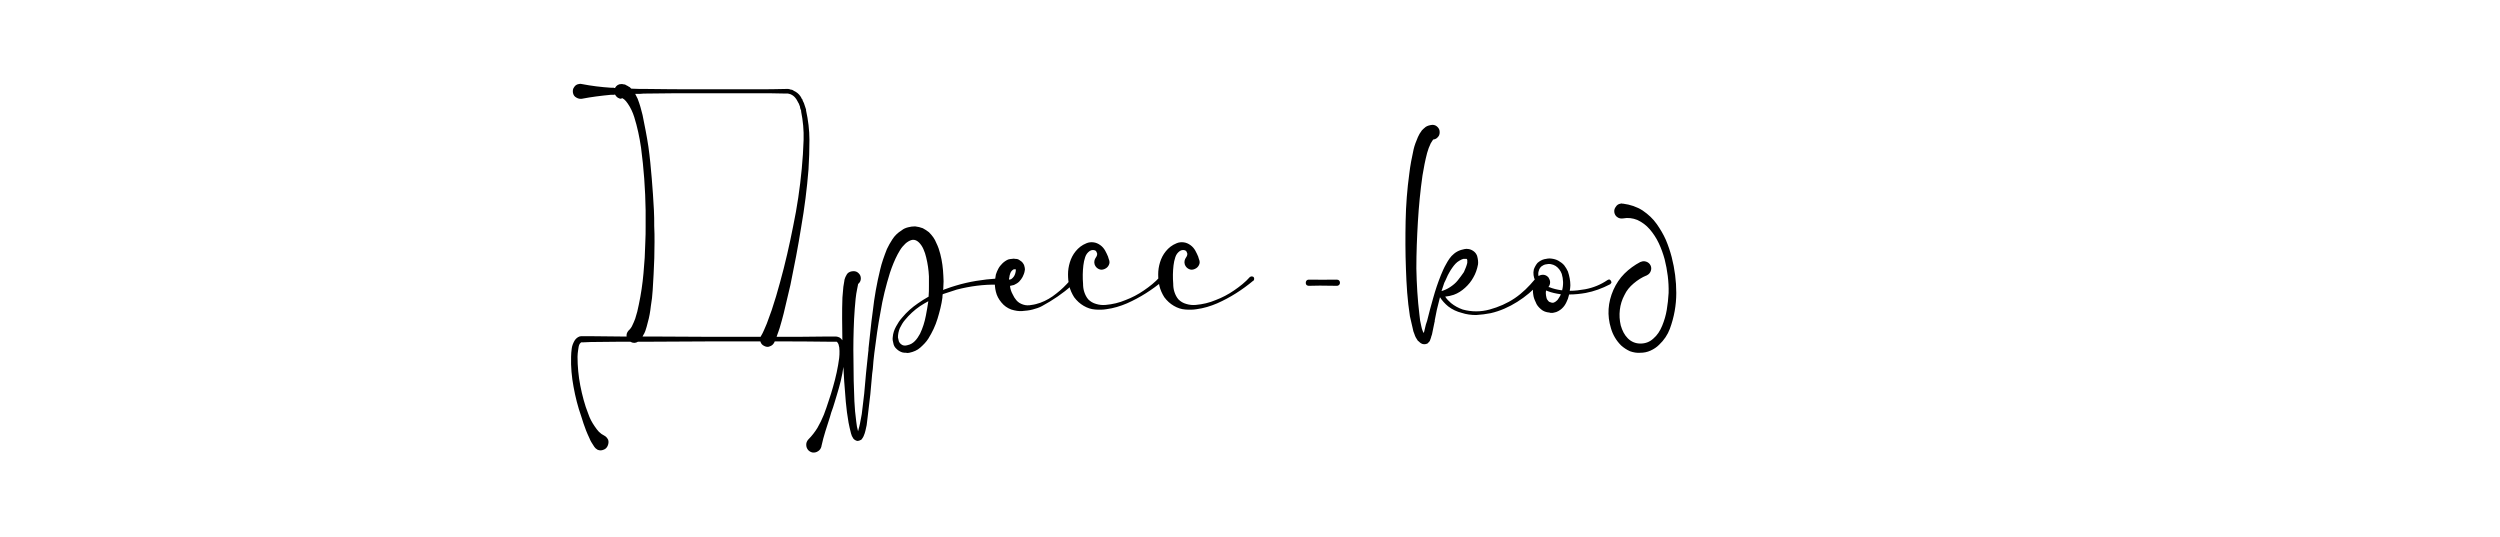 <?xml version="1.0" encoding="UTF-8"?> <svg xmlns="http://www.w3.org/2000/svg" width="326" height="70" viewBox="0 0 326 70" fill="none"><path d="M100.63 40.44C101.03 39.24 101.39 38.04 101.71 36.84C102.39 34.4 102.95 31.92 103.43 29.48C103.95 27 104.31 24.52 104.55 22C104.67 20.76 104.75 19.48 104.79 18.24C104.83 17 104.71 15.76 104.47 14.56V14.44C104.43 14.32 104.39 14.24 104.35 14.12L104.31 13.88L104.23 13.68C104.19 13.6 104.19 13.52 104.15 13.48L104.03 13.28C104.03 13.24 104.03 13.24 103.99 13.2C103.95 13.08 103.87 13 103.83 12.92C103.67 12.68 103.47 12.48 103.23 12.36L103.07 12.28C103.03 12.28 102.99 12.28 102.95 12.24H102.87C102.83 12.2 102.79 12.2 102.75 12.2H102.47C101.19 12.16 99.91 12.16 98.67 12.16H91.07C88.83 12.16 86.59 12.16 84.39 12.2C84.07 12.2 83.75 12.2 83.47 12.24H82.83L83.15 12.88C83.43 13.6 83.63 14.32 83.79 15C84.07 16.4 84.35 17.76 84.55 19.12C84.75 20.52 84.87 21.88 84.99 23.28C85.11 24.64 85.19 26 85.27 27.4C85.31 28.08 85.31 28.8 85.31 29.48C85.35 30.16 85.35 30.88 85.35 31.56C85.35 32.96 85.31 34.36 85.23 35.76C85.19 36.44 85.15 37.16 85.11 37.84C85.07 38.52 84.99 39.24 84.87 39.92C84.79 40.64 84.67 41.36 84.47 42.04C84.39 42.4 84.27 42.8 84.15 43.16L84.03 43.44C83.99 43.52 83.95 43.6 83.91 43.64C83.91 43.68 83.91 43.68 83.87 43.72L83.79 43.88H84.79L92.51 43.92H99.19C99.19 43.88 99.19 43.88 99.23 43.84C99.23 43.8 99.23 43.8 99.27 43.76C99.39 43.56 99.51 43.32 99.63 43.04C99.75 42.76 99.87 42.48 99.99 42.2L100.63 40.44ZM109.99 44.68C110.11 45.04 110.15 45.4 110.15 45.76C110.15 46.12 110.15 46.44 110.11 46.76C109.99 48.08 109.75 49.36 109.39 50.6C109.19 51.24 109.03 51.88 108.83 52.48C108.71 52.92 108.55 53.36 108.39 53.8L108.23 54.36C108.03 54.96 107.83 55.6 107.63 56.24C107.43 56.84 107.27 57.52 107.11 58.2V58.24C107.03 58.52 106.87 58.72 106.67 58.84C106.43 59 106.19 59.04 105.91 59C105.63 58.92 105.39 58.76 105.27 58.52C105.15 58.32 105.11 58.08 105.15 57.8C105.19 57.6 105.31 57.4 105.43 57.28C105.87 56.84 106.27 56.32 106.59 55.8C106.91 55.24 107.19 54.68 107.43 54.08C107.67 53.48 107.87 52.84 108.07 52.24C108.27 51.64 108.47 51.04 108.63 50.44C108.99 49.2 109.27 47.92 109.43 46.68C109.47 46.4 109.47 46.08 109.47 45.76C109.47 45.44 109.43 45.16 109.35 44.92C109.31 44.8 109.23 44.68 109.19 44.64C109.15 44.6 109.15 44.6 109.11 44.56C109.07 44.56 109.03 44.56 108.99 44.56H108.03C105.67 44.52 103.35 44.52 101.03 44.52C101.03 44.56 101.03 44.56 100.99 44.56C100.99 44.6 100.99 44.64 100.95 44.68C100.83 44.92 100.63 45.08 100.39 45.16C100.15 45.28 99.91 45.24 99.67 45.12C99.39 45 99.23 44.8 99.15 44.52H92.51L84.79 44.56H83.19C82.87 44.76 82.55 44.76 82.19 44.56H80.91L77.03 44.6L76.07 44.64H75.79C75.75 44.68 75.67 44.72 75.59 44.84C75.47 45.04 75.43 45.32 75.39 45.64C75.35 45.92 75.31 46.24 75.31 46.52C75.31 47.76 75.43 49.04 75.67 50.28C75.79 50.92 75.95 51.56 76.11 52.16C76.27 52.76 76.47 53.36 76.71 53.96C76.91 54.56 77.19 55.08 77.55 55.6C77.75 55.88 77.91 56.12 78.11 56.32C78.31 56.52 78.55 56.68 78.79 56.8C79.03 56.92 79.19 57.12 79.31 57.36C79.39 57.64 79.35 57.88 79.23 58.16C79.11 58.4 78.95 58.56 78.71 58.64C78.43 58.76 78.19 58.76 77.91 58.64C77.71 58.52 77.59 58.4 77.51 58.28L77.43 58.16C77.19 57.8 76.99 57.48 76.87 57.16C76.71 56.8 76.55 56.48 76.43 56.16C76.19 55.56 75.99 54.92 75.79 54.28C75.35 53.04 75.03 51.76 74.79 50.44C74.55 49.16 74.43 47.84 74.47 46.52C74.47 46.16 74.51 45.84 74.55 45.48C74.59 45.12 74.71 44.8 74.91 44.44C75.03 44.24 75.19 44.08 75.39 43.96C75.51 43.88 75.67 43.84 75.79 43.84H77.03L80.91 43.88H81.71C81.67 43.6 81.75 43.36 81.95 43.12C81.99 43.08 82.03 43.04 82.07 43C82.11 42.96 82.19 42.88 82.27 42.76C82.35 42.64 82.43 42.52 82.47 42.4C82.59 42.16 82.71 41.88 82.83 41.56C83.03 40.96 83.19 40.32 83.31 39.68C83.59 38.36 83.79 37 83.91 35.64C83.95 34.96 84.03 34.28 84.07 33.6C84.11 32.92 84.11 32.24 84.15 31.56C84.19 30.88 84.19 30.16 84.19 29.48V27.44C84.15 24.68 83.95 21.96 83.59 19.24C83.39 17.88 83.11 16.56 82.71 15.28C82.51 14.64 82.23 14.04 81.87 13.52C81.71 13.28 81.55 13.08 81.35 12.92C81.31 12.92 81.31 12.92 81.27 12.88L81.23 12.84H81.19C81.15 12.8 81.15 12.8 81.11 12.8H81.07V12.84H81.03V12.88C80.67 12.88 80.39 12.68 80.19 12.32C80.15 12.36 80.07 12.36 80.03 12.36H79.67C78.39 12.48 77.11 12.64 75.87 12.88C75.59 12.92 75.35 12.84 75.15 12.72C74.91 12.6 74.75 12.36 74.71 12.08C74.67 11.8 74.71 11.56 74.87 11.36C74.99 11.16 75.19 11 75.47 10.96C75.59 10.92 75.75 10.92 75.87 10.96C77.11 11.2 78.39 11.36 79.67 11.44H80.03C80.07 11.48 80.15 11.48 80.19 11.48C80.39 11.12 80.67 10.96 81.03 10.96C81.11 10.96 81.19 10.96 81.31 11H81.43C81.47 11.04 81.47 11.04 81.51 11.04H81.55C81.59 11.08 81.67 11.12 81.75 11.16L81.91 11.24L81.95 11.28C82.07 11.32 82.19 11.4 82.27 11.52C82.31 11.52 82.31 11.52 82.31 11.56L83.47 11.6H84.39C86.59 11.64 88.83 11.64 91.07 11.64H98.67C99.91 11.64 101.19 11.64 102.47 11.6H102.79L102.99 11.64C103.03 11.64 103.03 11.64 103.07 11.68C103.15 11.68 103.23 11.68 103.27 11.72H103.31C103.39 11.76 103.47 11.8 103.51 11.84C103.87 12 104.15 12.24 104.35 12.52C104.43 12.64 104.51 12.76 104.55 12.88L104.63 12.96L104.67 13.12C104.71 13.16 104.71 13.16 104.71 13.2C104.75 13.28 104.79 13.36 104.83 13.44L104.99 13.92C105.03 14.04 105.07 14.16 105.11 14.28V14.4C105.39 15.68 105.55 16.96 105.55 18.24C105.55 19.52 105.51 20.8 105.43 22.08C105.23 24.6 104.91 27.12 104.47 29.64C104.07 32.16 103.59 34.64 103.07 37.16C102.79 38.4 102.47 39.64 102.19 40.88C102.03 41.48 101.87 42.12 101.67 42.76C101.55 43.08 101.47 43.4 101.35 43.68L101.27 43.92C103.51 43.92 105.75 43.92 108.03 43.88H108.99C109.11 43.88 109.23 43.92 109.35 43.96C109.47 44 109.55 44.04 109.67 44.16C109.83 44.32 109.95 44.48 109.99 44.68ZM120.733 41.16C120.853 40.52 120.973 39.88 121.053 39.28C120.693 39.48 120.333 39.68 119.973 39.92C119.213 40.44 118.573 41.04 118.013 41.72C117.733 42.04 117.533 42.4 117.333 42.8C117.173 43.2 117.093 43.6 117.093 44C117.133 44.2 117.173 44.36 117.213 44.52C117.293 44.68 117.373 44.8 117.493 44.88C117.733 45.08 118.013 45.12 118.373 45C118.733 44.92 119.013 44.76 119.293 44.48C119.573 44.2 119.773 43.88 119.973 43.52C120.333 42.76 120.573 42 120.733 41.16ZM130.013 36.32C130.133 36.32 130.253 36.36 130.333 36.44C130.413 36.52 130.453 36.6 130.453 36.72C130.453 36.84 130.413 36.92 130.373 37C130.293 37.08 130.173 37.12 130.053 37.12C128.253 37.08 126.493 37.32 124.773 37.76C124.173 37.96 123.533 38.16 122.933 38.36C122.893 38.52 122.893 38.68 122.893 38.8C122.773 39.72 122.533 40.64 122.253 41.56C121.973 42.48 121.573 43.32 121.053 44.16C120.773 44.6 120.413 44.96 120.013 45.32C119.613 45.68 119.133 45.88 118.573 46C118.413 46.04 118.253 46.04 118.133 46C118.013 46 117.853 46 117.693 45.96C117.413 45.88 117.133 45.72 116.933 45.52C116.693 45.32 116.533 45.04 116.493 44.76C116.413 44.48 116.373 44.24 116.413 43.96C116.453 43.44 116.613 43 116.853 42.56C116.973 42.36 117.093 42.16 117.213 41.96C117.333 41.76 117.493 41.6 117.653 41.4C118.253 40.68 118.933 40.08 119.693 39.56C120.133 39.24 120.613 38.96 121.093 38.68V38.6C121.133 38.16 121.133 37.76 121.133 37.32V36.04C121.093 35.2 120.973 34.36 120.773 33.56C120.693 33.2 120.573 32.84 120.413 32.48C120.253 32.12 120.053 31.84 119.853 31.64C119.653 31.44 119.453 31.32 119.213 31.28C118.973 31.24 118.733 31.32 118.453 31.48C118.173 31.64 117.933 31.88 117.693 32.16C117.453 32.44 117.253 32.8 117.053 33.16C116.653 33.92 116.333 34.72 116.053 35.56C115.533 37.24 115.093 38.96 114.813 40.72C114.653 41.6 114.493 42.48 114.373 43.36C114.253 44.24 114.133 45.12 114.013 46.04C113.933 46.72 113.853 47.44 113.813 48.12C113.773 48.32 113.773 48.52 113.733 48.72L113.493 51.4L113.173 54.12C113.133 54.56 113.053 55 113.013 55.44L112.853 56.16C112.813 56.36 112.733 56.6 112.613 56.88C112.573 57 112.453 57.16 112.333 57.32C112.293 57.36 112.253 57.36 112.173 57.4C112.093 57.44 112.013 57.48 111.933 57.48C111.893 57.52 111.813 57.52 111.773 57.48C111.733 57.48 111.653 57.48 111.613 57.44C111.533 57.4 111.453 57.36 111.413 57.32C111.293 57.24 111.253 57.16 111.213 57.08C111.173 57 111.133 56.92 111.093 56.88C111.053 56.76 111.013 56.64 110.973 56.52C110.853 56.04 110.733 55.56 110.653 55.12C110.493 54.2 110.373 53.32 110.293 52.4C110.133 50.6 110.013 48.8 109.933 47C109.853 45.2 109.813 43.36 109.813 41.56V41.48C109.813 40.6 109.813 39.72 109.853 38.8C109.893 38.36 109.933 37.88 109.973 37.4C110.013 37.16 110.053 36.92 110.093 36.68C110.093 36.56 110.133 36.4 110.213 36.2C110.253 36.12 110.293 36 110.373 35.88C110.413 35.8 110.453 35.72 110.573 35.6C110.653 35.56 110.733 35.48 110.853 35.44C110.973 35.4 111.133 35.36 111.293 35.36C111.573 35.36 111.773 35.44 111.973 35.64C112.173 35.84 112.253 36.04 112.253 36.32C112.253 36.6 112.133 36.84 111.893 37.04V37.08C111.853 37.28 111.813 37.48 111.773 37.68C111.693 38.08 111.613 38.52 111.573 38.96C111.493 39.84 111.413 40.72 111.373 41.6C111.293 43.4 111.253 45.16 111.293 46.96C111.293 48.76 111.333 50.52 111.413 52.32C111.453 53.2 111.533 54.08 111.653 54.96C111.693 55.4 111.773 55.84 111.893 56.24L111.973 55.92C112.013 55.72 112.093 55.52 112.133 55.28L112.373 54C112.493 53.12 112.573 52.24 112.693 51.32C112.773 50.44 112.853 49.56 112.933 48.64L113.213 45.96C113.253 45.76 113.253 45.6 113.253 45.44C113.333 44.72 113.413 44 113.493 43.24C113.573 42.36 113.693 41.48 113.813 40.56C114.013 38.76 114.333 36.96 114.773 35.16C114.973 34.28 115.293 33.4 115.653 32.48C115.853 32.04 116.093 31.64 116.373 31.2C116.653 30.76 117.053 30.36 117.573 30.04C117.813 29.84 118.093 29.72 118.413 29.64C118.693 29.56 119.013 29.52 119.333 29.52C119.693 29.56 120.013 29.64 120.333 29.76C120.613 29.92 120.893 30.08 121.133 30.28C121.573 30.72 121.893 31.16 122.093 31.68C122.333 32.16 122.493 32.64 122.613 33.12C122.853 34.04 122.973 35 123.013 35.96C123.053 36.44 123.053 36.92 123.013 37.4C123.013 37.52 123.013 37.68 122.973 37.8C123.013 37.8 123.053 37.8 123.093 37.76L123.333 37.68C123.773 37.52 124.213 37.36 124.653 37.24C126.373 36.72 128.173 36.44 130.013 36.32ZM131.622 36.16C131.582 36.24 131.582 36.32 131.582 36.36V36.4L131.622 36.48L131.862 36.4C132.142 36.2 132.302 35.96 132.382 35.68C132.422 35.52 132.462 35.4 132.462 35.28C132.462 35.2 132.462 35.16 132.422 35.12L132.382 35.08H132.342C132.342 35.12 132.342 35.12 132.302 35.12H132.182C132.142 35.16 132.102 35.16 132.062 35.2C131.902 35.32 131.782 35.48 131.702 35.76C131.662 35.88 131.622 36.04 131.622 36.16ZM139.982 36.56C140.022 36.6 140.062 36.68 140.102 36.76C140.102 36.88 140.062 36.96 140.022 37L139.982 37.04C139.902 37.08 139.822 37.16 139.782 37.2C138.582 38.28 137.262 39.16 135.862 39.92C135.502 40.12 135.102 40.24 134.662 40.36C134.222 40.48 133.782 40.52 133.302 40.56C132.862 40.6 132.382 40.52 131.862 40.36C131.342 40.16 130.942 39.88 130.582 39.44C130.222 39 129.982 38.56 129.862 38.04C129.742 37.56 129.702 37.08 129.742 36.56L129.862 35.8C129.942 35.52 130.062 35.28 130.182 35.04C130.302 34.8 130.502 34.56 130.702 34.36C130.902 34.16 131.182 33.96 131.462 33.84C131.622 33.8 131.782 33.76 131.942 33.76C132.102 33.72 132.262 33.72 132.422 33.76C132.622 33.76 132.782 33.8 132.942 33.92C133.142 34.04 133.302 34.16 133.422 34.36C133.542 34.52 133.582 34.68 133.622 34.88C133.662 35.04 133.662 35.2 133.622 35.32C133.582 35.6 133.462 35.88 133.342 36.12C133.222 36.32 133.102 36.52 132.902 36.72C132.702 36.92 132.462 37.04 132.222 37.16C132.062 37.2 131.902 37.24 131.702 37.28C131.742 37.68 131.862 38.04 132.062 38.4C132.182 38.68 132.342 38.92 132.542 39.16C132.782 39.44 133.062 39.6 133.422 39.72C133.782 39.84 134.142 39.84 134.542 39.76C134.902 39.72 135.302 39.6 135.662 39.48C136.422 39.2 137.102 38.8 137.742 38.28C138.422 37.76 138.982 37.2 139.502 36.6C139.582 36.56 139.662 36.52 139.742 36.48C139.822 36.48 139.902 36.52 139.982 36.56ZM151.711 36.12C151.751 36.2 151.791 36.28 151.791 36.36C151.791 36.44 151.751 36.52 151.711 36.6H151.671C150.231 37.8 148.671 38.8 146.951 39.56C146.111 39.92 145.191 40.2 144.271 40.32C143.791 40.4 143.311 40.4 142.791 40.36C142.271 40.32 141.791 40.16 141.311 39.88C140.831 39.6 140.431 39.24 140.071 38.76C139.791 38.32 139.551 37.8 139.431 37.28C139.311 36.76 139.271 36.28 139.271 35.76C139.271 35.24 139.351 34.72 139.511 34.2C139.671 33.68 139.911 33.2 140.271 32.76C140.631 32.32 141.071 31.96 141.671 31.72C141.951 31.6 142.271 31.56 142.591 31.6C142.911 31.64 143.191 31.76 143.471 31.96C143.751 32.16 143.951 32.4 144.111 32.68C144.271 32.96 144.391 33.24 144.511 33.52V33.56L144.591 33.8C144.711 34.08 144.711 34.32 144.591 34.56C144.471 34.8 144.311 34.96 144.031 35.08C143.751 35.2 143.511 35.2 143.271 35.08C143.031 34.96 142.871 34.8 142.751 34.52C142.631 34.16 142.711 33.84 142.911 33.56C143.031 33.4 143.071 33.24 143.071 33.08C143.031 32.96 142.991 32.84 142.911 32.72C142.671 32.56 142.391 32.56 142.111 32.72C141.831 32.92 141.631 33.16 141.511 33.52C141.391 33.88 141.311 34.24 141.271 34.6C141.231 35 141.191 35.4 141.191 35.8C141.191 36.2 141.191 36.6 141.231 37C141.231 37.36 141.271 37.72 141.391 38.08C141.511 38.44 141.671 38.76 141.911 39.04C142.191 39.32 142.511 39.52 142.951 39.64C143.351 39.76 143.751 39.8 144.191 39.76C145.071 39.68 145.951 39.48 146.791 39.12C147.631 38.8 148.391 38.4 149.151 37.88C149.911 37.36 150.631 36.8 151.231 36.12C151.311 36.08 151.391 36.04 151.471 36.04C151.551 36.04 151.631 36.08 151.711 36.12ZM163.468 36.12C163.508 36.2 163.548 36.28 163.548 36.36C163.548 36.44 163.508 36.52 163.468 36.6H163.428C161.988 37.8 160.428 38.8 158.708 39.56C157.868 39.92 156.948 40.2 156.028 40.32C155.548 40.4 155.068 40.4 154.548 40.36C154.028 40.32 153.548 40.16 153.068 39.88C152.588 39.6 152.188 39.24 151.828 38.76C151.548 38.32 151.308 37.8 151.188 37.28C151.068 36.76 151.028 36.28 151.028 35.76C151.028 35.24 151.108 34.72 151.268 34.2C151.428 33.68 151.668 33.2 152.028 32.76C152.388 32.32 152.828 31.96 153.428 31.72C153.708 31.6 154.028 31.56 154.348 31.6C154.668 31.64 154.948 31.76 155.228 31.96C155.508 32.16 155.708 32.4 155.868 32.68C156.028 32.96 156.148 33.24 156.268 33.52V33.56L156.348 33.8C156.468 34.08 156.468 34.32 156.348 34.56C156.228 34.8 156.068 34.96 155.788 35.08C155.508 35.2 155.268 35.2 155.028 35.08C154.788 34.96 154.628 34.8 154.508 34.52C154.388 34.16 154.468 33.84 154.668 33.56C154.788 33.4 154.828 33.24 154.828 33.08C154.788 32.96 154.748 32.84 154.668 32.72C154.428 32.56 154.148 32.56 153.868 32.72C153.588 32.92 153.388 33.16 153.268 33.52C153.148 33.88 153.068 34.24 153.028 34.6C152.988 35 152.948 35.4 152.948 35.8C152.948 36.2 152.948 36.6 152.988 37C152.988 37.36 153.028 37.72 153.148 38.08C153.268 38.44 153.428 38.76 153.668 39.04C153.948 39.32 154.268 39.52 154.708 39.64C155.108 39.76 155.508 39.8 155.948 39.76C156.828 39.68 157.708 39.48 158.548 39.12C159.388 38.8 160.148 38.4 160.908 37.88C161.668 37.36 162.388 36.8 162.988 36.12C163.068 36.08 163.148 36.04 163.228 36.04C163.308 36.04 163.388 36.08 163.468 36.12ZM188.093 37.6C188.053 37.72 188.013 37.84 187.973 37.96C188.373 37.84 188.733 37.68 189.093 37.44C189.453 37.2 189.813 36.92 190.093 36.56C190.373 36.2 190.653 35.84 190.893 35.48C191.093 35.04 191.253 34.64 191.333 34.28V33.88L191.293 33.84V33.8L191.253 33.76H190.813C190.653 33.8 190.493 33.88 190.293 34C189.933 34.2 189.653 34.52 189.373 34.92C189.213 35.12 189.093 35.36 188.973 35.56C188.853 35.76 188.733 36 188.653 36.2C188.533 36.44 188.453 36.68 188.333 36.88L188.093 37.6ZM186.853 18.24C186.773 18.36 186.693 18.48 186.573 18.68C186.373 19.08 186.213 19.52 186.093 19.96C185.853 20.88 185.653 21.88 185.493 22.88C185.213 24.84 185.013 26.88 184.893 28.92C184.773 30.96 184.693 32.96 184.693 35C184.733 37.04 184.853 39.08 185.093 41.04C185.133 41.56 185.213 42.04 185.333 42.52C185.373 42.76 185.453 43 185.533 43.2C185.573 43.28 185.613 43.36 185.653 43.44C185.653 43.4 185.653 43.36 185.693 43.32C185.773 43 185.853 42.68 185.933 42.32L186.093 41.84C186.333 40.84 186.613 39.84 186.893 38.84C187.173 37.84 187.493 36.88 187.893 35.88C188.093 35.4 188.293 34.92 188.573 34.44C188.693 34.2 188.853 33.96 189.013 33.72C189.173 33.48 189.373 33.28 189.613 33.08C189.853 32.88 190.133 32.72 190.493 32.6C190.653 32.56 190.813 32.52 190.973 32.48C191.133 32.44 191.333 32.44 191.533 32.48C191.773 32.52 192.013 32.64 192.213 32.8C192.413 32.96 192.533 33.16 192.613 33.36C192.733 33.8 192.773 34.16 192.733 34.48C192.613 35.12 192.413 35.68 192.133 36.16C191.853 36.68 191.493 37.12 191.053 37.52C190.613 37.92 190.133 38.24 189.573 38.44C189.213 38.56 188.853 38.64 188.453 38.68C188.653 39 188.933 39.28 189.213 39.52C189.653 39.88 190.173 40.16 190.733 40.36C191.893 40.68 193.093 40.68 194.253 40.36C195.413 40.04 196.533 39.56 197.533 38.88C198.533 38.2 199.373 37.36 200.133 36.44C200.213 36.32 200.293 36.28 200.413 36.24C200.533 36.24 200.613 36.28 200.693 36.36C200.773 36.44 200.813 36.52 200.853 36.64C200.853 36.76 200.813 36.84 200.773 36.92H200.733C199.893 37.88 198.933 38.68 197.853 39.36C196.773 40.04 195.613 40.56 194.373 40.84C193.773 40.96 193.133 41.04 192.493 41.08C191.853 41.08 191.213 41 190.613 40.8C189.973 40.64 189.373 40.36 188.853 39.96C188.413 39.6 188.053 39.2 187.773 38.76L187.693 39.08C187.453 39.96 187.253 40.84 187.093 41.76C187.093 41.88 187.093 41.96 187.053 42.04C186.933 42.56 186.853 43.08 186.733 43.6C186.693 43.72 186.653 43.84 186.613 43.96V44C186.573 44.12 186.533 44.24 186.453 44.44C186.413 44.48 186.413 44.52 186.373 44.56L186.133 44.8C186.093 44.84 186.013 44.84 185.973 44.84C185.933 44.88 185.853 44.88 185.813 44.88H185.693C185.613 44.88 185.533 44.88 185.453 44.84C185.333 44.8 185.213 44.72 185.133 44.64C185.053 44.56 184.973 44.48 184.893 44.44C184.693 44.16 184.533 43.88 184.453 43.6C184.333 43.32 184.253 43.08 184.213 42.8C184.093 42.28 183.973 41.76 183.853 41.24C183.693 40.2 183.573 39.16 183.493 38.12C183.413 37.12 183.373 36.08 183.333 35.04C183.253 32.96 183.253 30.88 183.293 28.84C183.333 26.76 183.493 24.68 183.773 22.64C183.893 21.6 184.093 20.56 184.333 19.48C184.453 18.96 184.653 18.44 184.893 17.88C185.013 17.6 185.173 17.32 185.413 17C185.533 16.88 185.693 16.72 185.893 16.56C186.133 16.4 186.413 16.32 186.773 16.28C187.053 16.28 187.253 16.36 187.453 16.56C187.653 16.76 187.733 16.96 187.733 17.24C187.733 17.52 187.653 17.72 187.493 17.88C187.333 18.08 187.133 18.16 186.893 18.2C186.933 18.2 186.933 18.2 186.933 18.16L186.853 18.24ZM200.655 35.32C200.575 35.52 200.575 35.76 200.615 35.96V36C200.815 35.88 201.055 35.8 201.335 35.84C201.575 35.88 201.775 36 201.935 36.2C202.055 36.4 202.135 36.6 202.135 36.8C202.135 37.04 202.055 37.24 201.935 37.4V37.44H202.015C202.495 37.64 203.015 37.76 203.535 37.84H203.615C203.655 37.84 203.655 37.84 203.695 37.88C203.895 37.12 203.855 36.4 203.655 35.72C203.495 35.28 203.215 34.92 202.855 34.68C202.655 34.56 202.455 34.48 202.215 34.44C201.975 34.4 201.735 34.44 201.535 34.48C201.335 34.52 201.135 34.64 200.975 34.76C200.815 34.92 200.695 35.12 200.655 35.32ZM203.455 38.56C203.495 38.48 203.495 38.4 203.535 38.36H203.455C202.895 38.28 202.335 38.16 201.815 37.96C201.775 37.92 201.695 37.92 201.615 37.88C201.575 38 201.575 38.12 201.575 38.24C201.575 38.44 201.615 38.6 201.655 38.8C201.695 39 201.775 39.12 201.895 39.24C201.975 39.36 202.095 39.4 202.255 39.44C202.335 39.48 202.415 39.48 202.455 39.48C202.495 39.48 202.575 39.48 202.655 39.44C202.775 39.4 202.935 39.28 203.095 39.12C203.215 38.96 203.335 38.76 203.455 38.56ZM210.055 36.6C210.095 36.68 210.135 36.76 210.135 36.84C210.095 36.92 210.055 37 209.975 37.04C209.975 37.08 209.975 37.08 209.935 37.08C208.935 37.6 207.855 38 206.775 38.2C206.095 38.32 205.375 38.4 204.615 38.4L204.455 38.96C204.335 39.24 204.215 39.56 204.015 39.84C203.815 40.12 203.575 40.36 203.215 40.56C203.015 40.68 202.855 40.72 202.655 40.76C202.535 40.8 202.455 40.8 202.335 40.8H202.295C202.215 40.8 202.135 40.8 202.055 40.76C201.615 40.72 201.255 40.6 200.935 40.32C200.615 40.04 200.375 39.76 200.255 39.4C200.095 39.08 199.975 38.76 199.935 38.4C199.895 38.2 199.895 38.04 199.895 37.88C199.895 37.68 199.895 37.52 199.935 37.32C199.975 37.12 200.015 36.92 200.095 36.72L200.175 36.56C199.975 36.12 199.895 35.64 200.015 35.12C200.135 34.8 200.295 34.52 200.495 34.28C200.775 34.04 201.055 33.88 201.375 33.8C201.695 33.72 202.015 33.68 202.295 33.72C202.615 33.76 202.935 33.84 203.215 34C203.495 34.16 203.775 34.36 203.975 34.6C204.175 34.88 204.335 35.12 204.455 35.4C204.655 36 204.775 36.6 204.775 37.2C204.775 37.44 204.735 37.68 204.695 37.92C205.375 37.92 206.015 37.84 206.695 37.72C207.775 37.52 208.735 37.12 209.615 36.52C209.695 36.48 209.775 36.44 209.855 36.44C209.935 36.48 210.015 36.52 210.055 36.6ZM217.227 31.28C217.547 32.04 217.787 32.76 217.987 33.52C218.387 35.08 218.587 36.64 218.587 38.2C218.587 39.8 218.307 41.36 217.747 42.88C217.467 43.64 216.987 44.36 216.347 44.96C216.027 45.28 215.667 45.52 215.227 45.72C214.787 45.92 214.347 46 213.907 46C213.467 46.04 212.987 45.96 212.547 45.8C212.107 45.6 211.747 45.36 211.387 45.04C210.747 44.4 210.307 43.64 210.067 42.8C209.547 41.12 209.667 39.44 210.387 37.8C210.747 37 211.227 36.28 211.827 35.68C212.427 35.08 213.147 34.56 213.907 34.16H213.947C214.187 34.04 214.427 34.04 214.667 34.12C214.907 34.2 215.107 34.36 215.227 34.6C215.347 34.84 215.347 35.08 215.267 35.32C215.187 35.56 215.027 35.76 214.787 35.88C214.747 35.92 214.747 35.92 214.707 35.92C214.107 36.16 213.547 36.52 213.027 36.96C212.507 37.4 212.107 37.88 211.827 38.48C211.507 39.08 211.307 39.72 211.227 40.4C211.147 41.08 211.187 41.76 211.347 42.44C211.547 43.12 211.827 43.68 212.267 44.12C212.707 44.56 213.267 44.8 213.907 44.8C214.547 44.8 215.107 44.6 215.587 44.16C216.107 43.72 216.467 43.16 216.747 42.48C217.027 41.8 217.227 41.12 217.347 40.4C217.467 39.68 217.547 38.96 217.587 38.2C217.627 36.72 217.427 35.24 217.067 33.8C216.867 33.08 216.627 32.4 216.307 31.72C215.987 31.04 215.587 30.44 215.147 29.92C214.667 29.36 214.107 28.96 213.507 28.68C212.907 28.44 212.267 28.36 211.667 28.48C211.387 28.52 211.107 28.48 210.907 28.32C210.707 28.2 210.547 27.96 210.507 27.68C210.467 27.4 210.547 27.16 210.707 26.96C210.827 26.76 211.027 26.6 211.307 26.56C211.387 26.52 211.467 26.52 211.587 26.56H211.667C212.587 26.68 213.427 26.96 214.187 27.44C214.947 27.96 215.547 28.52 216.027 29.2C216.507 29.88 216.907 30.56 217.227 31.28Z" fill="black"></path><path d="M174.316 36.464H174.329C174.602 36.464 174.732 36.659 174.732 36.867C174.732 37.062 174.602 37.27 174.316 37.27C173.315 37.257 172.665 37.244 172.106 37.244C171.638 37.244 171.222 37.257 170.702 37.27C170.585 37.27 170.273 37.257 170.273 36.867C170.273 36.659 170.403 36.464 170.663 36.464H170.676C171.196 36.477 171.807 36.477 172.444 36.477C173.081 36.477 173.731 36.477 174.316 36.464Z" fill="black"></path></svg> 